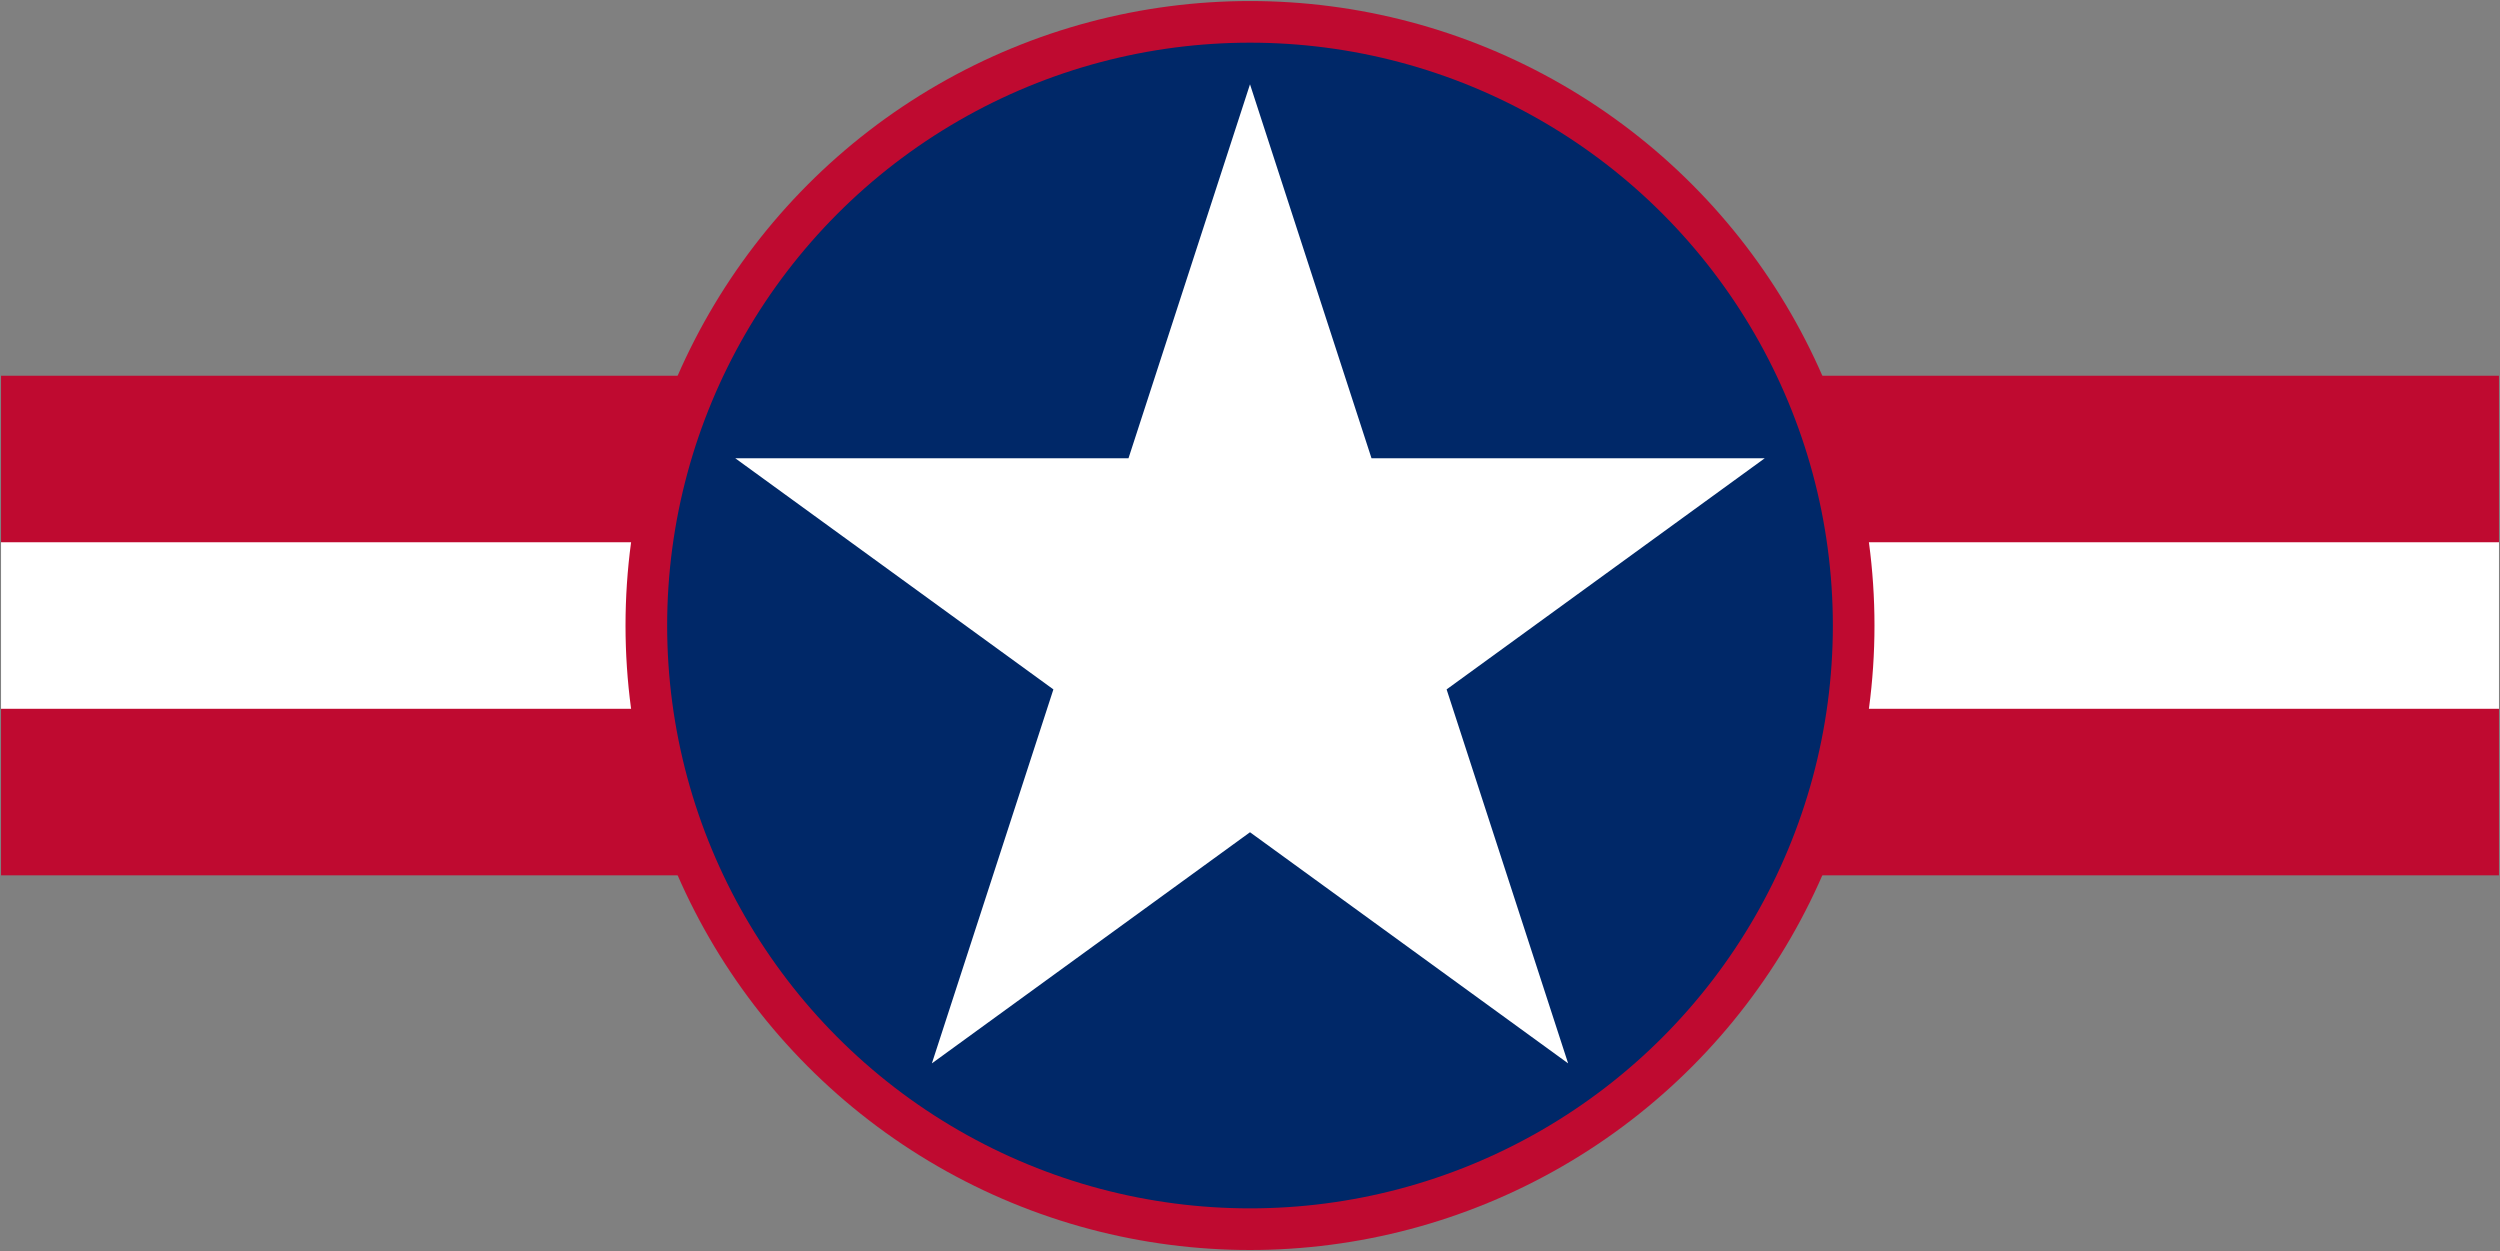 <?xml version="1.0" encoding="UTF-8" standalone="no"?>
<svg
   xmlns:dc="http://purl.org/dc/elements/1.1/"
   xmlns:cc="http://creativecommons.org/ns#"
   xmlns:rdf="http://www.w3.org/1999/02/22-rdf-syntax-ns#"
   xmlns:svg="http://www.w3.org/2000/svg"
   xmlns="http://www.w3.org/2000/svg"
   xmlns:sodipodi="http://sodipodi.sourceforge.net/DTD/sodipodi-0.dtd"
   xmlns:inkscape="http://www.inkscape.org/namespaces/inkscape"
   width="1201"
   height="601"
   version="1.1"
   id="svg8"
   sodipodi:docname="66.svg"
   inkscape:version="0.92.2 (5c3e80d, 2017-08-06)">
  <rect width="100%" height="100%" fill="#808080" stroke="none"/>
  <defs
     id="defs12" />
  <sodipodi:namedview
     pagecolor="#ffffff"
     bordercolor="#666666"
     borderopacity="1"
     objecttolerance="10"
     gridtolerance="10"
     guidetolerance="10"
     inkscape:pageopacity="0"
     inkscape:pageshadow="2"
     inkscape:window-width="1920"
     inkscape:window-height="1057"
     id="namedview10"
     showgrid="false"
     inkscape:zoom="0.55220466"
     inkscape:cx="712.07824"
     inkscape:cy="127.53048"
     inkscape:window-x="-8"
     inkscape:window-y="-8"
     inkscape:window-maximized="1"
     inkscape:current-layer="svg8" />
  <path
     style="opacity:1;fill:#bf0a30;fill-opacity:1;fill-rule:nonzero;stroke:none;stroke-width:72.577;stroke-linecap:butt;stroke-linejoin:miter;stroke-miterlimit:4;stroke-dasharray:none;stroke-opacity:1;paint-order:stroke fill markers"
     d="M 1200.5,180.5 H 0.5 v 80 l 50,40 -50,40 v 80 h 1200 v -80 l -50,-40 50,-40 z"
     id="rect871"
     inkscape:connector-curvature="0"
     sodipodi:nodetypes="ccccccccccc" />
  <rect
     y="260.5"
     x="-1200.5"
     height="80"
     width="1200"
     id="rect883"
     style="opacity:1;fill:#ffffff;fill-opacity:1;fill-rule:nonzero;stroke:none;stroke-width:41.903;stroke-linecap:butt;stroke-linejoin:miter;stroke-miterlimit:4;stroke-dasharray:none;stroke-opacity:1;paint-order:stroke fill markers"
     transform="scale(-1,1)" />
  <circle
     style="fill:#bf0a30;fill-opacity:1;stroke:none"
     id="circle887"
     r="300"
     cy="300.5"
     cx="600.5" />
  <circle
     style="fill:#002868;fill-opacity:1;stroke:none;stroke-width:1.4"
     id="circle889"
     r="280"
     cy="300.5"
     cx="600.5" />
  <path
     sodipodi:nodetypes="ccccc"
     style="fill:#ffffff;stroke:none;stroke-width:1.718"
     inkscape:connector-curvature="0"
     id="path891"
     d="M 847.775,220.155 447.676,510.844 600.5,40.5 753.324,510.844 353.225,220.155" />
</svg>
